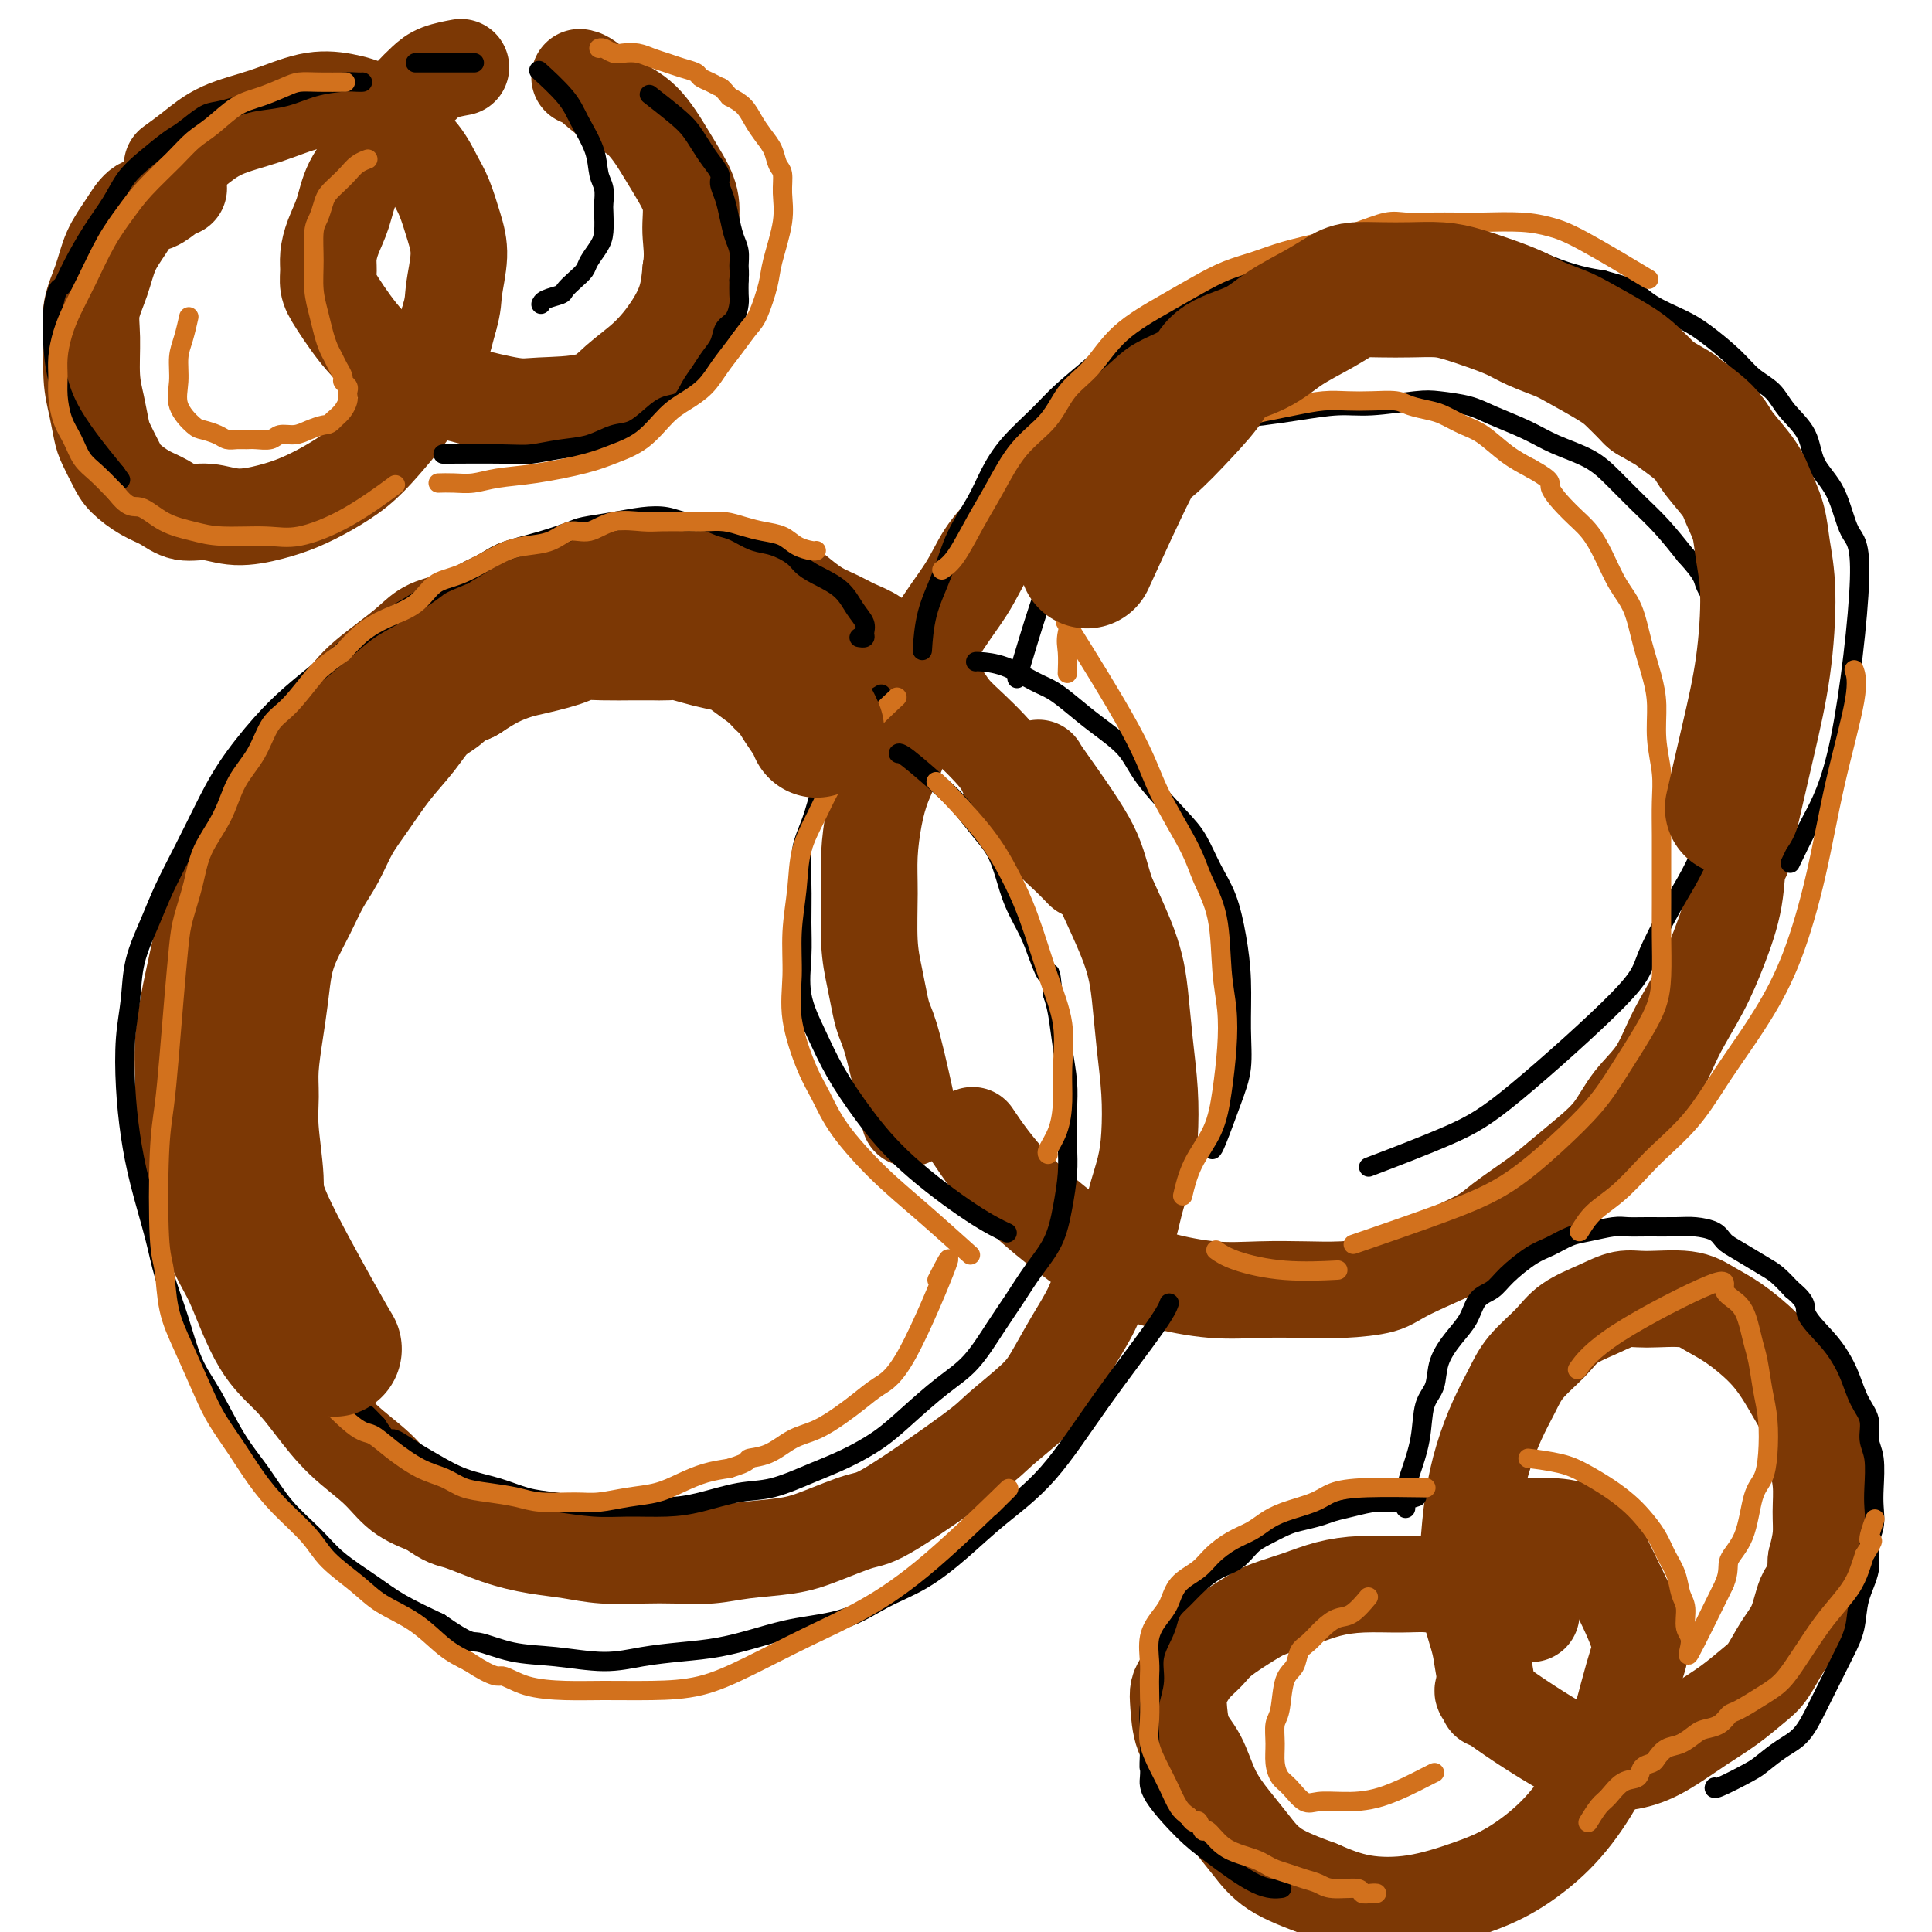 <svg viewBox='0 0 400 400' version='1.1' xmlns='http://www.w3.org/2000/svg' xmlns:xlink='http://www.w3.org/1999/xlink'><g fill='none' stroke='#7C3805' stroke-width='20' stroke-linecap='round' stroke-linejoin='round'><path d='M188,230c0.286,1.315 0.571,2.629 0,0c-0.571,-2.629 -1.999,-9.202 -3,-13c-1.001,-3.798 -1.574,-4.821 -2,-6c-0.426,-1.179 -0.703,-2.514 -1,-4c-0.297,-1.486 -0.613,-3.123 -1,-5c-0.387,-1.877 -0.845,-3.994 -1,-7c-0.155,-3.006 -0.007,-6.900 0,-10c0.007,-3.100 -0.126,-5.406 0,-8c0.126,-2.594 0.513,-5.476 1,-8c0.487,-2.524 1.075,-4.692 2,-7c0.925,-2.308 2.187,-4.758 3,-7c0.813,-2.242 1.178,-4.275 2,-7c0.822,-2.725 2.101,-6.141 3,-9c0.899,-2.859 1.417,-5.160 3,-8c1.583,-2.840 4.230,-6.220 6,-9c1.770,-2.780 2.661,-4.959 4,-7c1.339,-2.041 3.125,-3.942 5,-6c1.875,-2.058 3.839,-4.272 6,-7c2.161,-2.728 4.517,-5.968 6,-8c1.483,-2.032 2.092,-2.855 4,-5c1.908,-2.145 5.117,-5.613 8,-8c2.883,-2.387 5.442,-3.694 8,-5'/><path d='M241,76c4.062,-2.777 6.216,-3.220 8,-4c1.784,-0.780 3.197,-1.897 5,-3c1.803,-1.103 3.996,-2.190 6,-3c2.004,-0.810 3.820,-1.341 6,-2c2.180,-0.659 4.724,-1.444 7,-2c2.276,-0.556 4.285,-0.882 6,-1c1.715,-0.118 3.137,-0.030 5,0c1.863,0.030 4.169,-0.000 6,0c1.831,0.000 3.188,0.030 5,0c1.812,-0.030 4.080,-0.121 6,0c1.920,0.121 3.491,0.454 5,1c1.509,0.546 2.955,1.304 5,2c2.045,0.696 4.687,1.330 7,2c2.313,0.670 4.295,1.378 6,2c1.705,0.622 3.134,1.159 5,2c1.866,0.841 4.170,1.985 6,3c1.830,1.015 3.185,1.901 5,3c1.815,1.099 4.089,2.410 6,4c1.911,1.590 3.458,3.458 5,5c1.542,1.542 3.080,2.759 4,4c0.920,1.241 1.221,2.506 2,4c0.779,1.494 2.037,3.217 3,5c0.963,1.783 1.631,3.628 2,6c0.369,2.372 0.438,5.272 1,8c0.562,2.728 1.616,5.283 2,8c0.384,2.717 0.096,5.594 0,8c-0.096,2.406 -0.001,4.341 0,7c0.001,2.659 -0.093,6.043 0,9c0.093,2.957 0.371,5.489 0,8c-0.371,2.511 -1.392,5.003 -2,8c-0.608,2.997 -0.804,6.498 -1,10'/><path d='M362,170c-0.893,9.193 -1.624,7.176 -2,8c-0.376,0.824 -0.395,4.487 -1,8c-0.605,3.513 -1.796,6.874 -3,10c-1.204,3.126 -2.421,6.015 -4,9c-1.579,2.985 -3.519,6.064 -5,9c-1.481,2.936 -2.503,5.727 -4,8c-1.497,2.273 -3.468,4.028 -5,6c-1.532,1.972 -2.627,4.163 -4,6c-1.373,1.837 -3.026,3.321 -5,5c-1.974,1.679 -4.269,3.552 -6,5c-1.731,1.448 -2.900,2.472 -5,4c-2.100,1.528 -5.133,3.562 -7,5c-1.867,1.438 -2.568,2.280 -6,4c-3.432,1.720 -9.593,4.317 -13,6c-3.407,1.683 -4.058,2.452 -6,3c-1.942,0.548 -5.173,0.874 -8,1c-2.827,0.126 -5.248,0.054 -8,0c-2.752,-0.054 -5.835,-0.088 -9,0c-3.165,0.088 -6.412,0.297 -10,0c-3.588,-0.297 -7.516,-1.100 -11,-2c-3.484,-0.900 -6.525,-1.896 -9,-3c-2.475,-1.104 -4.385,-2.317 -8,-5c-3.615,-2.683 -8.935,-6.838 -13,-11c-4.065,-4.162 -6.876,-8.332 -8,-10c-1.124,-1.668 -0.562,-0.834 0,0'/><path d='M224,180c0.019,0.020 0.038,0.039 0,0c-0.038,-0.039 -0.132,-0.137 0,0c0.132,0.137 0.489,0.508 0,0c-0.489,-0.508 -1.824,-1.896 -3,-3c-1.176,-1.104 -2.193,-1.926 -4,-4c-1.807,-2.074 -4.402,-5.401 -6,-8c-1.598,-2.599 -2.197,-4.470 -3,-6c-0.803,-1.530 -1.809,-2.719 -3,-4c-1.191,-1.281 -2.567,-2.653 -4,-4c-1.433,-1.347 -2.924,-2.668 -4,-4c-1.076,-1.332 -1.736,-2.674 -3,-4c-1.264,-1.326 -3.132,-2.635 -5,-4c-1.868,-1.365 -3.738,-2.788 -5,-4c-1.262,-1.212 -1.917,-2.215 -3,-3c-1.083,-0.785 -2.595,-1.351 -4,-2c-1.405,-0.649 -2.704,-1.382 -4,-2c-1.296,-0.618 -2.589,-1.122 -4,-2c-1.411,-0.878 -2.939,-2.130 -4,-3c-1.061,-0.870 -1.653,-1.357 -3,-2c-1.347,-0.643 -3.448,-1.440 -5,-2c-1.552,-0.560 -2.556,-0.882 -4,-1c-1.444,-0.118 -3.329,-0.032 -5,0c-1.671,0.032 -3.127,0.011 -5,0c-1.873,-0.011 -4.162,-0.013 -6,0c-1.838,0.013 -3.226,0.042 -5,0c-1.774,-0.042 -3.936,-0.155 -6,0c-2.064,0.155 -4.032,0.577 -6,1'/><path d='M120,119c-5.773,0.270 -3.704,0.446 -4,1c-0.296,0.554 -2.957,1.484 -5,2c-2.043,0.516 -3.469,0.616 -5,1c-1.531,0.384 -3.166,1.053 -5,2c-1.834,0.947 -3.866,2.174 -6,3c-2.134,0.826 -4.370,1.253 -6,2c-1.630,0.747 -2.654,1.815 -4,3c-1.346,1.185 -3.014,2.487 -5,4c-1.986,1.513 -4.289,3.238 -6,5c-1.711,1.762 -2.828,3.560 -5,6c-2.172,2.440 -5.397,5.521 -8,9c-2.603,3.479 -4.584,7.355 -6,10c-1.416,2.645 -2.268,4.058 -4,7c-1.732,2.942 -4.344,7.413 -6,11c-1.656,3.587 -2.354,6.291 -3,9c-0.646,2.709 -1.238,5.422 -2,9c-0.762,3.578 -1.692,8.021 -2,12c-0.308,3.979 0.008,7.496 0,10c-0.008,2.504 -0.338,3.997 0,7c0.338,3.003 1.344,7.516 2,11c0.656,3.484 0.961,5.939 2,9c1.039,3.061 2.811,6.728 4,9c1.189,2.272 1.796,3.148 3,6c1.204,2.852 3.007,7.679 5,11c1.993,3.321 4.177,5.137 6,7c1.823,1.863 3.287,3.773 5,6c1.713,2.227 3.676,4.772 6,7c2.324,2.228 5.010,4.138 7,6c1.990,1.862 3.283,3.675 5,5c1.717,1.325 3.859,2.163 6,3'/><path d='M89,312c3.764,2.693 4.173,2.424 6,3c1.827,0.576 5.071,1.997 8,3c2.929,1.003 5.544,1.589 8,2c2.456,0.411 4.753,0.647 7,1c2.247,0.353 4.445,0.824 7,1c2.555,0.176 5.466,0.059 8,0c2.534,-0.059 4.691,-0.059 7,0c2.309,0.059 4.772,0.177 7,0c2.228,-0.177 4.223,-0.647 7,-1c2.777,-0.353 6.337,-0.588 9,-1c2.663,-0.412 4.428,-1.003 7,-2c2.572,-0.997 5.952,-2.402 8,-3c2.048,-0.598 2.763,-0.390 7,-3c4.237,-2.610 11.994,-8.037 16,-11c4.006,-2.963 4.260,-3.463 6,-5c1.740,-1.537 4.968,-4.113 7,-6c2.032,-1.887 2.870,-3.087 4,-5c1.130,-1.913 2.554,-4.540 4,-7c1.446,-2.460 2.916,-4.754 4,-7c1.084,-2.246 1.783,-4.446 3,-7c1.217,-2.554 2.954,-5.463 4,-8c1.046,-2.537 1.402,-4.701 2,-7c0.598,-2.299 1.439,-4.732 2,-7c0.561,-2.268 0.841,-4.370 1,-7c0.159,-2.630 0.196,-5.788 0,-9c-0.196,-3.212 -0.624,-6.477 -1,-10c-0.376,-3.523 -0.699,-7.305 -1,-10c-0.301,-2.695 -0.581,-4.302 -1,-6c-0.419,-1.698 -0.977,-3.485 -2,-6c-1.023,-2.515 -2.512,-5.757 -4,-9'/><path d='M229,185c-1.536,-5.061 -1.876,-7.212 -4,-11c-2.124,-3.788 -6.033,-9.212 -8,-12c-1.967,-2.788 -1.990,-2.939 -2,-3c-0.010,-0.061 -0.005,-0.030 0,0'/><path d='M317,334c0.032,0.098 0.064,0.195 0,0c-0.064,-0.195 -0.224,-0.683 -1,-1c-0.776,-0.317 -2.168,-0.463 -4,-1c-1.832,-0.537 -4.105,-1.465 -6,-2c-1.895,-0.535 -3.412,-0.677 -5,-1c-1.588,-0.323 -3.248,-0.827 -5,-1c-1.752,-0.173 -3.596,-0.016 -6,0c-2.404,0.016 -5.368,-0.111 -8,0c-2.632,0.111 -4.932,0.459 -7,1c-2.068,0.541 -3.904,1.275 -6,2c-2.096,0.725 -4.452,1.443 -6,2c-1.548,0.557 -2.288,0.954 -4,2c-1.712,1.046 -4.396,2.741 -6,4c-1.604,1.259 -2.129,2.081 -3,3c-0.871,0.919 -2.088,1.936 -3,3c-0.912,1.064 -1.517,2.175 -2,3c-0.483,0.825 -0.843,1.363 -1,2c-0.157,0.637 -0.111,1.373 0,3c0.111,1.627 0.287,4.146 1,6c0.713,1.854 1.965,3.045 3,5c1.035,1.955 1.855,4.676 3,7c1.145,2.324 2.616,4.252 4,6c1.384,1.748 2.680,3.317 4,5c1.320,1.683 2.663,3.481 5,5c2.337,1.519 5.669,2.760 9,4'/><path d='M273,391c2.912,1.261 5.690,2.413 9,3c3.310,0.587 7.150,0.608 11,0c3.850,-0.608 7.710,-1.845 11,-3c3.290,-1.155 6.012,-2.228 9,-4c2.988,-1.772 6.243,-4.241 9,-7c2.757,-2.759 5.016,-5.806 7,-9c1.984,-3.194 3.692,-6.534 5,-10c1.308,-3.466 2.215,-7.058 3,-10c0.785,-2.942 1.449,-5.235 2,-7c0.551,-1.765 0.991,-3.001 0,-6c-0.991,-2.999 -3.411,-7.760 -5,-11c-1.589,-3.240 -2.347,-4.959 -3,-6c-0.653,-1.041 -1.203,-1.403 -2,-2c-0.797,-0.597 -1.843,-1.428 -3,-2c-1.157,-0.572 -2.427,-0.885 -5,-1c-2.573,-0.115 -6.449,-0.033 -8,0c-1.551,0.033 -0.775,0.016 0,0'/><path d='M308,352c0.099,-0.270 0.198,-0.539 0,-2c-0.198,-1.461 -0.692,-4.113 -1,-6c-0.308,-1.887 -0.431,-3.009 -1,-5c-0.569,-1.991 -1.583,-4.852 -2,-8c-0.417,-3.148 -0.235,-6.581 0,-10c0.235,-3.419 0.525,-6.822 1,-10c0.475,-3.178 1.134,-6.131 2,-9c0.866,-2.869 1.937,-5.653 3,-8c1.063,-2.347 2.117,-4.256 3,-6c0.883,-1.744 1.593,-3.322 3,-5c1.407,-1.678 3.509,-3.454 5,-5c1.491,-1.546 2.369,-2.861 4,-4c1.631,-1.139 4.014,-2.104 6,-3c1.986,-0.896 3.575,-1.725 5,-2c1.425,-0.275 2.684,0.004 5,0c2.316,-0.004 5.687,-0.291 8,0c2.313,0.291 3.567,1.160 5,2c1.433,0.840 3.046,1.651 5,3c1.954,1.349 4.249,3.237 6,5c1.751,1.763 2.956,3.400 4,5c1.044,1.600 1.926,3.161 3,5c1.074,1.839 2.341,3.954 3,6c0.659,2.046 0.710,4.023 1,6c0.290,1.977 0.820,3.952 1,6c0.180,2.048 0.010,4.167 0,6c-0.010,1.833 0.140,3.381 0,5c-0.140,1.619 -0.570,3.310 -1,5'/><path d='M376,323c-0.215,5.615 -1.252,5.652 -2,7c-0.748,1.348 -1.205,4.005 -2,6c-0.795,1.995 -1.926,3.327 -3,5c-1.074,1.673 -2.092,3.686 -3,5c-0.908,1.314 -1.707,1.928 -3,3c-1.293,1.072 -3.082,2.604 -5,4c-1.918,1.396 -3.967,2.658 -6,4c-2.033,1.342 -4.051,2.763 -6,4c-1.949,1.237 -3.829,2.289 -6,3c-2.171,0.711 -4.634,1.080 -7,1c-2.366,-0.080 -4.634,-0.609 -9,-3c-4.366,-2.391 -10.829,-6.644 -14,-9c-3.171,-2.356 -3.049,-2.816 -3,-3c0.049,-0.184 0.024,-0.092 0,0'/><path d='M95,14c0.379,-0.069 0.759,-0.139 0,0c-0.759,0.139 -2.656,0.486 -4,1c-1.344,0.514 -2.135,1.195 -3,2c-0.865,0.805 -1.803,1.733 -3,3c-1.197,1.267 -2.653,2.873 -4,5c-1.347,2.127 -2.585,4.775 -4,7c-1.415,2.225 -3.006,4.027 -4,6c-0.994,1.973 -1.392,4.117 -2,6c-0.608,1.883 -1.428,3.504 -2,5c-0.572,1.496 -0.896,2.868 -1,4c-0.104,1.132 0.012,2.024 0,3c-0.012,0.976 -0.152,2.037 0,3c0.152,0.963 0.598,1.829 2,4c1.402,2.171 3.761,5.647 6,8c2.239,2.353 4.357,3.583 7,5c2.643,1.417 5.809,3.020 8,4c2.191,0.980 3.406,1.337 6,2c2.594,0.663 6.566,1.631 9,2c2.434,0.369 3.330,0.137 6,0c2.670,-0.137 7.114,-0.180 10,-1c2.886,-0.820 4.212,-2.416 6,-4c1.788,-1.584 4.036,-3.157 6,-5c1.964,-1.843 3.644,-3.958 5,-6c1.356,-2.042 2.387,-4.012 3,-6c0.613,-1.988 0.806,-3.994 1,-6'/><path d='M143,56c0.595,-3.371 0.083,-5.799 0,-8c-0.083,-2.201 0.265,-4.177 0,-6c-0.265,-1.823 -1.142,-3.494 -2,-5c-0.858,-1.506 -1.698,-2.848 -3,-5c-1.302,-2.152 -3.067,-5.112 -5,-7c-1.933,-1.888 -4.034,-2.702 -6,-4c-1.966,-1.298 -3.799,-3.080 -5,-4c-1.201,-0.920 -1.772,-0.977 -2,-1c-0.228,-0.023 -0.114,-0.011 0,0'/><path d='M37,39c-0.578,0.202 -1.156,0.404 -2,1c-0.844,0.596 -1.955,1.585 -3,2c-1.045,0.415 -2.025,0.255 -3,1c-0.975,0.745 -1.946,2.394 -3,4c-1.054,1.606 -2.192,3.170 -3,5c-0.808,1.830 -1.285,3.927 -2,6c-0.715,2.073 -1.666,4.124 -2,6c-0.334,1.876 -0.049,3.579 0,6c0.049,2.421 -0.138,5.562 0,8c0.138,2.438 0.602,4.175 1,6c0.398,1.825 0.731,3.739 1,5c0.269,1.261 0.473,1.870 1,3c0.527,1.130 1.378,2.780 2,4c0.622,1.220 1.014,2.010 2,3c0.986,0.990 2.564,2.179 4,3c1.436,0.821 2.728,1.275 4,2c1.272,0.725 2.523,1.720 4,2c1.477,0.280 3.180,-0.154 5,0c1.820,0.154 3.756,0.895 6,1c2.244,0.105 4.794,-0.427 7,-1c2.206,-0.573 4.067,-1.187 6,-2c1.933,-0.813 3.938,-1.825 6,-3c2.062,-1.175 4.180,-2.514 6,-4c1.820,-1.486 3.341,-3.119 5,-5c1.659,-1.881 3.455,-4.009 5,-6c1.545,-1.991 2.839,-3.844 4,-6c1.161,-2.156 2.189,-4.616 3,-7c0.811,-2.384 1.406,-4.692 2,-7'/><path d='M93,66c0.930,-3.175 0.755,-4.112 1,-6c0.245,-1.888 0.910,-4.727 1,-7c0.090,-2.273 -0.393,-3.980 -1,-6c-0.607,-2.020 -1.336,-4.355 -2,-6c-0.664,-1.645 -1.263,-2.602 -2,-4c-0.737,-1.398 -1.610,-3.239 -3,-5c-1.390,-1.761 -3.295,-3.444 -5,-5c-1.705,-1.556 -3.210,-2.987 -5,-4c-1.790,-1.013 -3.864,-1.608 -6,-2c-2.136,-0.392 -4.335,-0.581 -7,0c-2.665,0.581 -5.797,1.932 -9,3c-3.203,1.068 -6.477,1.853 -9,3c-2.523,1.147 -4.295,2.655 -6,4c-1.705,1.345 -3.344,2.527 -4,3c-0.656,0.473 -0.328,0.236 0,0'/></g>
<g fill='none' stroke='#000000' stroke-width='4' stroke-linecap='round' stroke-linejoin='round'><path d='M143,127c0.238,-0.119 0.475,-0.238 0,0c-0.475,0.238 -1.663,0.834 -3,1c-1.337,0.166 -2.823,-0.096 -4,0c-1.177,0.096 -2.043,0.551 -3,1c-0.957,0.449 -2.003,0.894 -3,1c-0.997,0.106 -1.946,-0.126 -3,0c-1.054,0.126 -2.215,0.611 -3,1c-0.785,0.389 -1.196,0.681 -2,1c-0.804,0.319 -2.000,0.663 -3,1c-1.000,0.337 -1.802,0.666 -3,1c-1.198,0.334 -2.792,0.674 -4,1c-1.208,0.326 -2.031,0.640 -3,1c-0.969,0.360 -2.084,0.767 -3,1c-0.916,0.233 -1.631,0.294 -3,1c-1.369,0.706 -3.391,2.059 -5,3c-1.609,0.941 -2.804,1.471 -4,2'/><path d='M94,143c-8.117,2.850 -3.909,1.976 -3,2c0.909,0.024 -1.482,0.946 -3,2c-1.518,1.054 -2.162,2.239 -3,3c-0.838,0.761 -1.869,1.098 -3,2c-1.131,0.902 -2.362,2.370 -4,4c-1.638,1.630 -3.684,3.422 -5,5c-1.316,1.578 -1.904,2.943 -3,4c-1.096,1.057 -2.702,1.805 -4,3c-1.298,1.195 -2.288,2.836 -3,4c-0.712,1.164 -1.146,1.849 -2,3c-0.854,1.151 -2.126,2.767 -3,4c-0.874,1.233 -1.348,2.082 -2,4c-0.652,1.918 -1.481,4.904 -2,7c-0.519,2.096 -0.727,3.301 -1,5c-0.273,1.699 -0.610,3.893 -1,6c-0.390,2.107 -0.834,4.126 -1,6c-0.166,1.874 -0.056,3.601 0,6c0.056,2.399 0.056,5.469 0,8c-0.056,2.531 -0.169,4.521 0,7c0.169,2.479 0.621,5.446 1,8c0.379,2.554 0.685,4.694 1,7c0.315,2.306 0.638,4.779 1,7c0.362,2.221 0.761,4.190 1,6c0.239,1.810 0.318,3.462 1,5c0.682,1.538 1.967,2.961 3,5c1.033,2.039 1.813,4.695 3,7c1.187,2.305 2.782,4.258 4,6c1.218,1.742 2.058,3.271 3,5c0.942,1.729 1.984,3.658 3,5c1.016,1.342 2.004,2.098 3,3c0.996,0.902 1.998,1.951 3,3'/><path d='M78,295c3.902,5.855 2.657,3.494 3,3c0.343,-0.494 2.275,0.880 4,2c1.725,1.120 3.245,1.988 5,3c1.755,1.012 3.745,2.170 6,3c2.255,0.830 4.774,1.333 7,2c2.226,0.667 4.159,1.500 6,2c1.841,0.500 3.591,0.668 6,1c2.409,0.332 5.475,0.828 8,1c2.525,0.172 4.507,0.020 7,0c2.493,-0.020 5.498,0.091 8,0c2.502,-0.091 4.501,-0.383 7,-1c2.499,-0.617 5.497,-1.560 8,-2c2.503,-0.440 4.512,-0.377 7,-1c2.488,-0.623 5.455,-1.934 8,-3c2.545,-1.066 4.668,-1.889 7,-3c2.332,-1.111 4.871,-2.512 7,-4c2.129,-1.488 3.847,-3.064 6,-5c2.153,-1.936 4.742,-4.232 7,-6c2.258,-1.768 4.184,-3.009 6,-5c1.816,-1.991 3.523,-4.732 5,-7c1.477,-2.268 2.725,-4.062 4,-6c1.275,-1.938 2.576,-4.021 4,-6c1.424,-1.979 2.970,-3.855 4,-6c1.030,-2.145 1.545,-4.560 2,-7c0.455,-2.440 0.851,-4.905 1,-7c0.149,-2.095 0.051,-3.820 0,-6c-0.051,-2.180 -0.055,-4.813 0,-7c0.055,-2.187 0.169,-3.926 0,-6c-0.169,-2.074 -0.623,-4.481 -1,-7c-0.377,-2.519 -0.679,-5.148 -1,-7c-0.321,-1.852 -0.660,-2.926 -1,-4'/><path d='M218,206c-0.591,-6.448 -0.567,-4.068 -1,-4c-0.433,0.068 -1.323,-2.176 -2,-4c-0.677,-1.824 -1.142,-3.228 -2,-5c-0.858,-1.772 -2.109,-3.913 -3,-6c-0.891,-2.087 -1.420,-4.120 -2,-6c-0.580,-1.880 -1.209,-3.608 -2,-5c-0.791,-1.392 -1.743,-2.450 -3,-4c-1.257,-1.550 -2.820,-3.592 -4,-5c-1.180,-1.408 -1.976,-2.181 -4,-4c-2.024,-1.819 -5.276,-4.682 -7,-6c-1.724,-1.318 -1.921,-1.091 -2,-1c-0.079,0.091 -0.039,0.045 0,0'/><path d='M182,144c0.421,-0.257 0.843,-0.515 0,0c-0.843,0.515 -2.949,1.802 -4,3c-1.051,1.198 -1.046,2.306 -2,4c-0.954,1.694 -2.869,3.972 -4,6c-1.131,2.028 -1.480,3.804 -2,6c-0.520,2.196 -1.210,4.811 -2,7c-0.790,2.189 -1.678,3.951 -2,6c-0.322,2.049 -0.078,4.383 0,7c0.078,2.617 -0.011,5.515 0,8c0.011,2.485 0.121,4.555 0,7c-0.121,2.445 -0.472,5.265 0,8c0.472,2.735 1.769,5.386 3,8c1.231,2.614 2.397,5.191 4,8c1.603,2.809 3.642,5.849 6,9c2.358,3.151 5.034,6.412 9,10c3.966,3.588 9.222,7.505 13,10c3.778,2.495 6.080,3.570 7,4c0.920,0.430 0.460,0.215 0,0'/><path d='M202,137c0.001,-0.002 0.002,-0.005 0,0c-0.002,0.005 -0.006,0.017 0,0c0.006,-0.017 0.023,-0.063 1,0c0.977,0.063 2.912,0.234 5,1c2.088,0.766 4.327,2.125 6,3c1.673,0.875 2.779,1.265 4,2c1.221,0.735 2.557,1.813 4,3c1.443,1.187 2.994,2.482 5,4c2.006,1.518 4.465,3.258 6,5c1.535,1.742 2.144,3.484 4,6c1.856,2.516 4.959,5.804 7,8c2.041,2.196 3.020,3.300 4,5c0.980,1.700 1.961,3.996 3,6c1.039,2.004 2.136,3.717 3,6c0.864,2.283 1.495,5.134 2,8c0.505,2.866 0.885,5.745 1,9c0.115,3.255 -0.036,6.886 0,10c0.036,3.114 0.258,5.710 0,8c-0.258,2.290 -0.997,4.274 -2,7c-1.003,2.726 -2.270,6.196 -3,8c-0.730,1.804 -0.923,1.944 -1,2c-0.077,0.056 -0.039,0.028 0,0'/><path d='M211,139c-0.382,1.284 -0.763,2.568 0,0c0.763,-2.568 2.672,-8.986 4,-13c1.328,-4.014 2.077,-5.622 3,-7c0.923,-1.378 2.022,-2.524 3,-4c0.978,-1.476 1.835,-3.281 3,-5c1.165,-1.719 2.638,-3.352 4,-5c1.362,-1.648 2.614,-3.310 4,-5c1.386,-1.690 2.907,-3.409 5,-5c2.093,-1.591 4.759,-3.056 7,-4c2.241,-0.944 4.058,-1.367 6,-2c1.942,-0.633 4.009,-1.475 6,-2c1.991,-0.525 3.905,-0.733 6,-1c2.095,-0.267 4.371,-0.594 7,-1c2.629,-0.406 5.609,-0.891 8,-1c2.391,-0.109 4.191,0.158 7,0c2.809,-0.158 6.627,-0.741 9,-1c2.373,-0.259 3.300,-0.194 5,0c1.700,0.194 4.173,0.515 6,1c1.827,0.485 3.008,1.132 5,2c1.992,0.868 4.793,1.957 7,3c2.207,1.043 3.818,2.041 6,3c2.182,0.959 4.936,1.878 7,3c2.064,1.122 3.440,2.445 5,4c1.560,1.555 3.305,3.342 5,5c1.695,1.658 3.342,3.188 5,5c1.658,1.812 3.329,3.906 5,6'/><path d='M349,115c3.858,4.206 3.503,4.721 4,6c0.497,1.279 1.847,3.323 3,5c1.153,1.677 2.110,2.987 3,5c0.890,2.013 1.712,4.727 2,7c0.288,2.273 0.041,4.103 0,6c-0.041,1.897 0.124,3.861 0,6c-0.124,2.139 -0.537,4.454 -1,7c-0.463,2.546 -0.975,5.325 -2,8c-1.025,2.675 -2.562,5.248 -4,8c-1.438,2.752 -2.776,5.684 -4,8c-1.224,2.316 -2.333,4.017 -4,7c-1.667,2.983 -3.892,7.249 -5,10c-1.108,2.751 -1.098,3.989 -6,9c-4.902,5.011 -14.716,13.797 -21,19c-6.284,5.203 -9.038,6.824 -14,9c-4.962,2.176 -12.132,4.907 -15,6c-2.868,1.093 -1.434,0.546 0,0'/><path d='M191,134c-0.039,0.603 -0.078,1.205 0,0c0.078,-1.205 0.275,-4.218 1,-7c0.725,-2.782 1.980,-5.334 3,-8c1.020,-2.666 1.805,-5.448 3,-8c1.195,-2.552 2.799,-4.876 4,-7c1.201,-2.124 2.000,-4.048 3,-6c1.000,-1.952 2.200,-3.933 4,-6c1.800,-2.067 4.199,-4.221 6,-6c1.801,-1.779 3.005,-3.183 5,-5c1.995,-1.817 4.782,-4.048 7,-6c2.218,-1.952 3.869,-3.625 6,-5c2.131,-1.375 4.743,-2.452 8,-4c3.257,-1.548 7.159,-3.566 10,-5c2.841,-1.434 4.620,-2.283 7,-3c2.380,-0.717 5.361,-1.302 8,-2c2.639,-0.698 4.935,-1.509 7,-2c2.065,-0.491 3.897,-0.663 6,-1c2.103,-0.337 4.476,-0.838 7,-1c2.524,-0.162 5.198,0.015 8,0c2.802,-0.015 5.732,-0.222 8,0c2.268,0.222 3.873,0.872 6,1c2.127,0.128 4.776,-0.265 7,0c2.224,0.265 4.022,1.187 6,2c1.978,0.813 4.137,1.518 6,2c1.863,0.482 3.432,0.741 5,1'/><path d='M332,58c3.828,1.085 4.898,1.297 6,2c1.102,0.703 2.236,1.896 4,3c1.764,1.104 4.156,2.118 6,3c1.844,0.882 3.139,1.631 5,3c1.861,1.369 4.288,3.358 6,5c1.712,1.642 2.708,2.938 4,4c1.292,1.062 2.881,1.890 4,3c1.119,1.110 1.769,2.504 3,4c1.231,1.496 3.044,3.095 4,5c0.956,1.905 1.055,4.115 2,6c0.945,1.885 2.736,3.445 4,6c1.264,2.555 2.002,6.104 3,8c0.998,1.896 2.256,2.138 2,10c-0.256,7.862 -2.027,23.345 -4,33c-1.973,9.655 -4.146,13.484 -6,17c-1.854,3.516 -3.387,6.719 -4,8c-0.613,1.281 -0.307,0.641 0,0'/><path d='M178,132c-0.117,-0.019 -0.233,-0.037 0,0c0.233,0.037 0.816,0.131 1,0c0.184,-0.131 -0.030,-0.486 0,-1c0.030,-0.514 0.303,-1.187 0,-2c-0.303,-0.813 -1.182,-1.764 -2,-3c-0.818,-1.236 -1.576,-2.755 -3,-4c-1.424,-1.245 -3.514,-2.216 -5,-3c-1.486,-0.784 -2.369,-1.380 -3,-2c-0.631,-0.620 -1.012,-1.265 -2,-2c-0.988,-0.735 -2.584,-1.560 -4,-2c-1.416,-0.440 -2.650,-0.495 -4,-1c-1.350,-0.505 -2.814,-1.459 -4,-2c-1.186,-0.541 -2.094,-0.667 -3,-1c-0.906,-0.333 -1.811,-0.871 -3,-1c-1.189,-0.129 -2.661,0.151 -4,0c-1.339,-0.151 -2.544,-0.732 -4,-1c-1.456,-0.268 -3.163,-0.224 -5,0c-1.837,0.224 -3.804,0.626 -6,1c-2.196,0.374 -4.620,0.718 -6,1c-1.380,0.282 -1.715,0.501 -3,1c-1.285,0.499 -3.520,1.278 -6,2c-2.480,0.722 -5.206,1.387 -7,2c-1.794,0.613 -2.655,1.175 -4,2c-1.345,0.825 -3.172,1.912 -5,3'/><path d='M96,119c-4.960,2.036 -4.860,2.126 -6,3c-1.140,0.874 -3.521,2.532 -6,4c-2.479,1.468 -5.055,2.745 -7,4c-1.945,1.255 -3.257,2.489 -5,4c-1.743,1.511 -3.915,3.301 -6,5c-2.085,1.699 -4.083,3.308 -6,5c-1.917,1.692 -3.752,3.465 -6,6c-2.248,2.535 -4.908,5.830 -7,9c-2.092,3.170 -3.615,6.214 -5,9c-1.385,2.786 -2.633,5.313 -4,8c-1.367,2.687 -2.853,5.533 -4,8c-1.147,2.467 -1.954,4.554 -3,7c-1.046,2.446 -2.330,5.253 -3,8c-0.670,2.747 -0.725,5.436 -1,8c-0.275,2.564 -0.772,5.002 -1,8c-0.228,2.998 -0.189,6.556 0,10c0.189,3.444 0.529,6.773 1,10c0.471,3.227 1.073,6.350 2,10c0.927,3.650 2.179,7.826 3,11c0.821,3.174 1.212,5.344 2,8c0.788,2.656 1.974,5.797 3,9c1.026,3.203 1.893,6.470 3,9c1.107,2.530 2.456,4.325 4,7c1.544,2.675 3.285,6.230 5,9c1.715,2.770 3.406,4.754 5,7c1.594,2.246 3.091,4.754 5,7c1.909,2.246 4.230,4.232 6,6c1.770,1.768 2.990,3.319 5,5c2.010,1.681 4.810,3.491 7,5c2.190,1.509 3.768,2.717 6,4c2.232,1.283 5.116,2.642 8,4'/><path d='M91,336c6.448,4.508 6.567,3.779 8,4c1.433,0.221 4.180,1.390 7,2c2.820,0.610 5.714,0.659 9,1c3.286,0.341 6.964,0.975 10,1c3.036,0.025 5.430,-0.560 8,-1c2.570,-0.440 5.315,-0.735 8,-1c2.685,-0.265 5.310,-0.500 8,-1c2.690,-0.500 5.445,-1.265 8,-2c2.555,-0.735 4.912,-1.440 8,-2c3.088,-0.560 6.909,-0.976 10,-2c3.091,-1.024 5.453,-2.657 8,-4c2.547,-1.343 5.281,-2.395 8,-4c2.719,-1.605 5.425,-3.763 8,-6c2.575,-2.237 5.019,-4.554 8,-7c2.981,-2.446 6.498,-5.020 10,-9c3.502,-3.980 6.990,-9.366 11,-15c4.010,-5.634 8.541,-11.517 11,-15c2.459,-3.483 2.845,-4.567 3,-5c0.155,-0.433 0.077,-0.217 0,0'/><path d='M293,310c-0.098,0.032 -0.195,0.064 0,0c0.195,-0.064 0.684,-0.224 0,0c-0.684,0.224 -2.541,0.834 -4,1c-1.459,0.166 -2.519,-0.110 -4,0c-1.481,0.110 -3.382,0.606 -5,1c-1.618,0.394 -2.954,0.686 -4,1c-1.046,0.314 -1.802,0.649 -3,1c-1.198,0.351 -2.837,0.717 -4,1c-1.163,0.283 -1.850,0.484 -3,1c-1.150,0.516 -2.762,1.348 -4,2c-1.238,0.652 -2.103,1.123 -3,2c-0.897,0.877 -1.827,2.160 -3,3c-1.173,0.840 -2.591,1.236 -4,2c-1.409,0.764 -2.810,1.897 -4,3c-1.190,1.103 -2.169,2.177 -3,3c-0.831,0.823 -1.514,1.395 -2,2c-0.486,0.605 -0.775,1.244 -1,2c-0.225,0.756 -0.386,1.630 -1,3c-0.614,1.370 -1.681,3.237 -2,5c-0.319,1.763 0.110,3.421 0,5c-0.110,1.579 -0.760,3.079 -1,5c-0.240,1.921 -0.068,4.263 0,6c0.068,1.737 0.034,2.868 0,4'/><path d='M238,363c-0.160,3.691 -0.060,2.917 0,3c0.060,0.083 0.080,1.021 0,2c-0.080,0.979 -0.259,2.000 1,4c1.259,2.000 3.956,4.981 6,7c2.044,2.019 3.434,3.077 6,5c2.566,1.923 6.306,4.710 9,6c2.694,1.290 4.341,1.083 5,1c0.659,-0.083 0.329,-0.041 0,0'/><path d='M291,312c0.015,0.262 0.030,0.524 0,0c-0.030,-0.524 -0.106,-1.832 0,-3c0.106,-1.168 0.394,-2.194 1,-4c0.606,-1.806 1.530,-4.391 2,-7c0.470,-2.609 0.486,-5.243 1,-7c0.514,-1.757 1.526,-2.638 2,-4c0.474,-1.362 0.409,-3.204 1,-5c0.591,-1.796 1.836,-3.547 3,-5c1.164,-1.453 2.247,-2.609 3,-4c0.753,-1.391 1.177,-3.016 2,-4c0.823,-0.984 2.047,-1.328 3,-2c0.953,-0.672 1.635,-1.671 3,-3c1.365,-1.329 3.412,-2.987 5,-4c1.588,-1.013 2.718,-1.382 4,-2c1.282,-0.618 2.718,-1.486 4,-2c1.282,-0.514 2.412,-0.673 4,-1c1.588,-0.327 3.635,-0.820 5,-1c1.365,-0.180 2.050,-0.046 3,0c0.950,0.046 2.165,0.005 4,0c1.835,-0.005 4.288,0.028 6,0c1.712,-0.028 2.682,-0.117 4,0c1.318,0.117 2.985,0.439 4,1c1.015,0.561 1.377,1.360 2,2c0.623,0.640 1.507,1.120 3,2c1.493,0.880 3.594,2.160 5,3c1.406,0.840 2.116,1.240 3,2c0.884,0.760 1.942,1.880 3,3'/><path d='M371,267c3.573,2.893 2.504,3.624 3,5c0.496,1.376 2.557,3.396 4,5c1.443,1.604 2.266,2.792 3,4c0.734,1.208 1.377,2.435 2,4c0.623,1.565 1.225,3.468 2,5c0.775,1.532 1.724,2.692 2,4c0.276,1.308 -0.121,2.765 0,4c0.121,1.235 0.760,2.247 1,4c0.240,1.753 0.080,4.245 0,6c-0.080,1.755 -0.081,2.771 0,4c0.081,1.229 0.244,2.670 0,4c-0.244,1.330 -0.894,2.550 -1,4c-0.106,1.450 0.334,3.128 0,5c-0.334,1.872 -1.440,3.936 -2,6c-0.560,2.064 -0.572,4.129 -1,6c-0.428,1.871 -1.272,3.547 -2,5c-0.728,1.453 -1.341,2.681 -2,4c-0.659,1.319 -1.363,2.728 -2,4c-0.637,1.272 -1.206,2.408 -2,4c-0.794,1.592 -1.814,3.639 -3,5c-1.186,1.361 -2.538,2.035 -4,3c-1.462,0.965 -3.033,2.220 -4,3c-0.967,0.780 -1.331,1.085 -3,2c-1.669,0.915 -4.642,2.439 -6,3c-1.358,0.561 -1.102,0.160 -1,0c0.102,-0.160 0.051,-0.080 0,0'/><path d='M93,94c-1.102,0.007 -2.204,0.014 0,0c2.204,-0.014 7.713,-0.049 11,0c3.287,0.049 4.353,0.184 6,0c1.647,-0.184 3.876,-0.686 6,-1c2.124,-0.314 4.143,-0.441 6,-1c1.857,-0.559 3.551,-1.548 5,-2c1.449,-0.452 2.653,-0.365 4,-1c1.347,-0.635 2.836,-1.993 4,-3c1.164,-1.007 2.002,-1.662 3,-2c0.998,-0.338 2.155,-0.358 3,-1c0.845,-0.642 1.377,-1.905 2,-3c0.623,-1.095 1.336,-2.021 2,-3c0.664,-0.979 1.278,-2.009 2,-3c0.722,-0.991 1.553,-1.941 2,-3c0.447,-1.059 0.512,-2.226 1,-3c0.488,-0.774 1.399,-1.156 2,-2c0.601,-0.844 0.893,-2.150 1,-3c0.107,-0.850 0.031,-1.243 0,-2c-0.031,-0.757 -0.015,-1.879 0,-3'/><path d='M153,58c0.142,-1.770 -0.003,-2.196 0,-3c0.003,-0.804 0.154,-1.987 0,-3c-0.154,-1.013 -0.614,-1.856 -1,-3c-0.386,-1.144 -0.698,-2.589 -1,-4c-0.302,-1.411 -0.595,-2.790 -1,-4c-0.405,-1.210 -0.923,-2.253 -1,-3c-0.077,-0.747 0.288,-1.199 0,-2c-0.288,-0.801 -1.231,-1.953 -2,-3c-0.769,-1.047 -1.366,-1.991 -2,-3c-0.634,-1.009 -1.304,-2.085 -2,-3c-0.696,-0.915 -1.418,-1.669 -3,-3c-1.582,-1.331 -4.023,-3.237 -5,-4c-0.977,-0.763 -0.488,-0.381 0,0'/><path d='M112,15c0.133,0.122 0.267,0.243 0,0c-0.267,-0.243 -0.934,-0.851 0,0c0.934,0.851 3.469,3.161 5,5c1.531,1.839 2.056,3.207 3,5c0.944,1.793 2.305,4.012 3,6c0.695,1.988 0.723,3.747 1,5c0.277,1.253 0.804,2.001 1,3c0.196,0.999 0.060,2.249 0,3c-0.060,0.751 -0.043,1.002 0,2c0.043,0.998 0.111,2.742 0,4c-0.111,1.258 -0.401,2.028 -1,3c-0.599,0.972 -1.506,2.144 -2,3c-0.494,0.856 -0.573,1.395 -1,2c-0.427,0.605 -1.200,1.276 -2,2c-0.800,0.724 -1.626,1.501 -2,2c-0.374,0.499 -0.296,0.721 -1,1c-0.704,0.279 -2.189,0.613 -3,1c-0.811,0.387 -0.946,0.825 -1,1c-0.054,0.175 -0.027,0.088 0,0'/><path d='M98,13c0.179,0.000 0.357,0.000 0,0c-0.357,0.000 -1.251,-0.000 -2,0c-0.749,0.000 -1.353,0.000 -2,0c-0.647,0.000 -1.335,-0.000 -2,0c-0.665,0.000 -1.306,0.000 -2,0c-0.694,-0.000 -1.440,0.000 -2,0c-0.560,0.000 -0.934,0.000 -1,0c-0.066,0.000 0.174,0.000 0,0c-0.174,-0.000 -0.764,0.000 -1,0c-0.236,0.000 -0.118,0.000 0,0'/><path d='M75,17c-0.016,0.001 -0.033,0.002 0,0c0.033,-0.002 0.114,-0.008 0,0c-0.114,0.008 -0.425,0.030 -1,0c-0.575,-0.030 -1.416,-0.110 -3,0c-1.584,0.110 -3.912,0.411 -6,1c-2.088,0.589 -3.937,1.465 -6,2c-2.063,0.535 -4.342,0.728 -6,1c-1.658,0.272 -2.696,0.623 -4,1c-1.304,0.377 -2.872,0.778 -4,1c-1.128,0.222 -1.814,0.263 -3,1c-1.186,0.737 -2.872,2.170 -4,3c-1.128,0.830 -1.697,1.058 -3,2c-1.303,0.942 -3.339,2.597 -5,4c-1.661,1.403 -2.945,2.555 -4,4c-1.055,1.445 -1.879,3.183 -3,5c-1.121,1.817 -2.539,3.712 -4,6c-1.461,2.288 -2.967,4.970 -4,7c-1.033,2.030 -1.594,3.408 -2,4c-0.406,0.592 -0.659,0.399 -1,1c-0.341,0.601 -0.772,1.996 -1,4c-0.228,2.004 -0.254,4.616 0,8c0.254,3.384 0.787,7.538 3,12c2.213,4.462 6.107,9.231 10,14'/><path d='M24,98c1.667,2.333 0.833,1.167 0,0'/></g>
<g fill='none' stroke='#D2711D' stroke-width='4' stroke-linecap='round' stroke-linejoin='round'><path d='M119,139c-0.056,0.025 -0.113,0.050 0,0c0.113,-0.050 0.395,-0.176 0,0c-0.395,0.176 -1.465,0.655 -3,1c-1.535,0.345 -3.533,0.555 -5,1c-1.467,0.445 -2.403,1.126 -4,2c-1.597,0.874 -3.855,1.942 -6,3c-2.145,1.058 -4.178,2.105 -6,3c-1.822,0.895 -3.435,1.638 -5,3c-1.565,1.362 -3.082,3.342 -5,5c-1.918,1.658 -4.236,2.993 -6,4c-1.764,1.007 -2.975,1.684 -4,3c-1.025,1.316 -1.863,3.270 -3,5c-1.137,1.730 -2.573,3.237 -4,5c-1.427,1.763 -2.847,3.782 -4,6c-1.153,2.218 -2.041,4.636 -3,7c-0.959,2.364 -1.988,4.676 -3,7c-1.012,2.324 -2.006,4.662 -3,7'/><path d='M55,201c-3.211,6.923 -1.239,5.730 -1,7c0.239,1.270 -1.256,5.004 -2,8c-0.744,2.996 -0.736,5.255 -1,8c-0.264,2.745 -0.800,5.977 -1,9c-0.200,3.023 -0.066,5.837 0,8c0.066,2.163 0.062,3.677 0,6c-0.062,2.323 -0.182,5.457 0,8c0.182,2.543 0.667,4.494 1,6c0.333,1.506 0.515,2.566 1,4c0.485,1.434 1.272,3.243 2,5c0.728,1.757 1.395,3.462 2,5c0.605,1.538 1.148,2.907 2,4c0.852,1.093 2.014,1.908 3,3c0.986,1.092 1.795,2.460 4,5c2.205,2.540 5.804,6.252 8,8c2.196,1.748 2.988,1.533 4,2c1.012,0.467 2.243,1.617 4,3c1.757,1.383 4.041,3.000 6,4c1.959,1.000 3.592,1.382 5,2c1.408,0.618 2.592,1.472 4,2c1.408,0.528 3.039,0.731 5,1c1.961,0.269 4.252,0.605 6,1c1.748,0.395 2.952,0.850 5,1c2.048,0.150 4.938,-0.004 7,0c2.062,0.004 3.296,0.166 5,0c1.704,-0.166 3.879,-0.661 6,-1c2.121,-0.339 4.187,-0.524 6,-1c1.813,-0.476 3.373,-1.244 5,-2c1.627,-0.756 3.322,-1.502 5,-2c1.678,-0.498 3.339,-0.749 5,-1'/><path d='M151,304c4.905,-1.518 3.666,-1.813 4,-2c0.334,-0.187 2.241,-0.265 4,-1c1.759,-0.735 3.368,-2.125 5,-3c1.632,-0.875 3.285,-1.233 5,-2c1.715,-0.767 3.492,-1.941 5,-3c1.508,-1.059 2.747,-2.002 4,-3c1.253,-0.998 2.522,-2.051 4,-3c1.478,-0.949 3.167,-1.794 6,-7c2.833,-5.206 6.809,-14.773 8,-18c1.191,-3.227 -0.405,-0.113 -2,3'/><path d='M185,145c0.616,-0.575 1.232,-1.149 0,0c-1.232,1.149 -4.313,4.023 -6,6c-1.687,1.977 -1.982,3.057 -3,5c-1.018,1.943 -2.760,4.750 -4,7c-1.240,2.250 -1.978,3.943 -3,6c-1.022,2.057 -2.329,4.478 -3,7c-0.671,2.522 -0.707,5.146 -1,8c-0.293,2.854 -0.844,5.938 -1,9c-0.156,3.062 0.082,6.104 0,9c-0.082,2.896 -0.486,5.648 0,9c0.486,3.352 1.860,7.305 3,10c1.140,2.695 2.044,4.131 3,6c0.956,1.869 1.963,4.169 4,7c2.037,2.831 5.103,6.192 8,9c2.897,2.808 5.626,5.064 9,8c3.374,2.936 7.393,6.553 9,8c1.607,1.447 0.804,0.723 0,0'/><path d='M169,114c-0.148,0.059 -0.297,0.118 -1,0c-0.703,-0.118 -1.962,-0.414 -3,-1c-1.038,-0.586 -1.856,-1.464 -3,-2c-1.144,-0.536 -2.615,-0.732 -4,-1c-1.385,-0.268 -2.685,-0.608 -4,-1c-1.315,-0.392 -2.646,-0.837 -4,-1c-1.354,-0.163 -2.731,-0.046 -4,0c-1.269,0.046 -2.429,0.020 -4,0c-1.571,-0.020 -3.554,-0.035 -5,0c-1.446,0.035 -2.356,0.121 -4,0c-1.644,-0.121 -4.021,-0.450 -6,0c-1.979,0.450 -3.558,1.678 -5,2c-1.442,0.322 -2.747,-0.263 -4,0c-1.253,0.263 -2.455,1.373 -4,2c-1.545,0.627 -3.431,0.771 -5,1c-1.569,0.229 -2.819,0.543 -4,1c-1.181,0.457 -2.293,1.056 -4,2c-1.707,0.944 -4.010,2.233 -6,3c-1.990,0.767 -3.666,1.012 -5,2c-1.334,0.988 -2.327,2.718 -4,4c-1.673,1.282 -4.027,2.114 -6,3c-1.973,0.886 -3.564,1.824 -5,3c-1.436,1.176 -2.718,2.588 -4,4'/><path d='M71,135c-4.051,2.978 -4.678,3.424 -6,5c-1.322,1.576 -3.339,4.282 -5,6c-1.661,1.718 -2.966,2.449 -4,4c-1.034,1.551 -1.796,3.921 -3,6c-1.204,2.079 -2.851,3.868 -4,6c-1.149,2.132 -1.799,4.606 -3,7c-1.201,2.394 -2.952,4.708 -4,7c-1.048,2.292 -1.394,4.563 -2,7c-0.606,2.437 -1.472,5.042 -2,7c-0.528,1.958 -0.719,3.271 -1,6c-0.281,2.729 -0.650,6.873 -1,11c-0.350,4.127 -0.679,8.235 -1,12c-0.321,3.765 -0.634,7.187 -1,10c-0.366,2.813 -0.784,5.017 -1,10c-0.216,4.983 -0.231,12.744 0,17c0.231,4.256 0.707,5.007 1,7c0.293,1.993 0.402,5.228 1,8c0.598,2.772 1.685,5.083 3,8c1.315,2.917 2.860,6.442 4,9c1.140,2.558 1.877,4.150 3,6c1.123,1.850 2.633,3.957 4,6c1.367,2.043 2.592,4.023 4,6c1.408,1.977 2.999,3.950 5,6c2.001,2.050 4.410,4.178 6,6c1.590,1.822 2.360,3.338 4,5c1.640,1.662 4.149,3.470 6,5c1.851,1.530 3.042,2.781 5,4c1.958,1.219 4.681,2.405 7,4c2.319,1.595 4.234,3.599 6,5c1.766,1.401 3.383,2.201 5,3'/><path d='M97,344c5.873,3.823 6.055,2.881 7,3c0.945,0.119 2.654,1.299 5,2c2.346,0.701 5.329,0.924 8,1c2.671,0.076 5.031,0.006 8,0c2.969,-0.006 6.546,0.052 10,0c3.454,-0.052 6.783,-0.216 10,-1c3.217,-0.784 6.320,-2.190 10,-4c3.680,-1.810 7.936,-4.024 12,-6c4.064,-1.976 7.935,-3.715 12,-6c4.065,-2.285 8.325,-5.115 14,-10c5.675,-4.885 12.764,-11.824 15,-14c2.236,-2.176 -0.382,0.412 -3,3'/><path d='M194,162c-0.161,-0.148 -0.322,-0.296 0,0c0.322,0.296 1.128,1.037 3,3c1.872,1.963 4.810,5.147 7,8c2.190,2.853 3.630,5.374 5,8c1.370,2.626 2.669,5.359 4,9c1.331,3.641 2.695,8.192 4,12c1.305,3.808 2.552,6.873 3,10c0.448,3.127 0.095,6.316 0,9c-0.095,2.684 0.066,4.863 0,7c-0.066,2.137 -0.358,4.233 -1,6c-0.642,1.767 -1.634,3.207 -2,4c-0.366,0.793 -0.104,0.941 0,1c0.104,0.059 0.052,0.030 0,0'/><path d='M222,131c-1.221,-1.948 -2.442,-3.896 0,0c2.442,3.896 8.546,13.635 12,20c3.454,6.365 4.259,9.355 6,13c1.741,3.645 4.417,7.946 6,11c1.583,3.054 2.071,4.862 3,7c0.929,2.138 2.299,4.607 3,8c0.701,3.393 0.734,7.711 1,11c0.266,3.289 0.766,5.549 1,8c0.234,2.451 0.203,5.092 0,8c-0.203,2.908 -0.576,6.083 -1,9c-0.424,2.917 -0.897,5.576 -2,8c-1.103,2.424 -2.835,4.614 -4,7c-1.165,2.386 -1.761,4.967 -2,6c-0.239,1.033 -0.119,0.516 0,0'/><path d='M221,139c-0.015,0.378 -0.030,0.755 0,0c0.030,-0.755 0.104,-2.643 0,-4c-0.104,-1.357 -0.387,-2.183 0,-4c0.387,-1.817 1.445,-4.626 2,-7c0.555,-2.374 0.609,-4.315 1,-6c0.391,-1.685 1.120,-3.116 2,-5c0.880,-1.884 1.911,-4.223 3,-6c1.089,-1.777 2.236,-2.994 3,-4c0.764,-1.006 1.144,-1.802 2,-3c0.856,-1.198 2.189,-2.797 4,-4c1.811,-1.203 4.101,-2.010 6,-3c1.899,-0.990 3.409,-2.163 5,-3c1.591,-0.837 3.264,-1.338 5,-2c1.736,-0.662 3.534,-1.484 5,-2c1.466,-0.516 2.600,-0.727 4,-1c1.400,-0.273 3.068,-0.610 5,-1c1.932,-0.390 4.130,-0.834 6,-1c1.870,-0.166 3.414,-0.055 5,0c1.586,0.055 3.214,0.055 5,0c1.786,-0.055 3.731,-0.166 5,0c1.269,0.166 1.864,0.609 3,1c1.136,0.391 2.813,0.730 4,1c1.187,0.270 1.884,0.470 3,1c1.116,0.530 2.650,1.389 4,2c1.350,0.611 2.517,0.972 4,2c1.483,1.028 3.281,2.722 5,4c1.719,1.278 3.360,2.139 5,3'/><path d='M317,97c5.050,2.818 3.673,2.861 4,4c0.327,1.139 2.356,3.372 4,5c1.644,1.628 2.901,2.649 4,4c1.099,1.351 2.038,3.031 3,5c0.962,1.969 1.946,4.226 3,6c1.054,1.774 2.176,3.067 3,5c0.824,1.933 1.349,4.508 2,7c0.651,2.492 1.428,4.902 2,7c0.572,2.098 0.938,3.886 1,6c0.062,2.114 -0.179,4.555 0,7c0.179,2.445 0.780,4.893 1,7c0.220,2.107 0.059,3.873 0,6c-0.059,2.127 -0.015,4.616 0,7c0.015,2.384 0.002,4.664 0,7c-0.002,2.336 0.006,4.729 0,7c-0.006,2.271 -0.027,4.419 0,7c0.027,2.581 0.103,5.594 0,8c-0.103,2.406 -0.386,4.205 -1,6c-0.614,1.795 -1.559,3.585 -3,6c-1.441,2.415 -3.377,5.455 -5,8c-1.623,2.545 -2.931,4.595 -5,7c-2.069,2.405 -4.897,5.164 -8,8c-3.103,2.836 -6.481,5.750 -10,8c-3.519,2.250 -7.178,3.837 -13,6c-5.822,2.163 -13.806,4.904 -17,6c-3.194,1.096 -1.597,0.548 0,0'/><path d='M252,259c-0.230,-0.166 -0.459,-0.332 0,0c0.459,0.332 1.608,1.161 4,2c2.392,0.839 6.029,1.687 10,2c3.971,0.313 8.278,0.089 10,0c1.722,-0.089 0.861,-0.045 0,0'/><path d='M327,255c0.831,-1.366 1.663,-2.733 3,-4c1.337,-1.267 3.180,-2.435 5,-4c1.820,-1.565 3.619,-3.528 5,-5c1.381,-1.472 2.346,-2.455 4,-4c1.654,-1.545 3.999,-3.654 6,-6c2.001,-2.346 3.659,-4.929 5,-7c1.341,-2.071 2.367,-3.629 4,-6c1.633,-2.371 3.875,-5.554 6,-9c2.125,-3.446 4.135,-7.155 6,-12c1.865,-4.845 3.585,-10.826 5,-17c1.415,-6.174 2.524,-12.542 4,-19c1.476,-6.458 3.321,-13.008 4,-17c0.679,-3.992 0.194,-5.426 0,-6c-0.194,-0.574 -0.097,-0.287 0,0'/><path d='M195,118c0.907,-0.633 1.814,-1.265 3,-3c1.186,-1.735 2.651,-4.571 4,-7c1.349,-2.429 2.583,-4.450 4,-7c1.417,-2.550 3.018,-5.629 5,-8c1.982,-2.371 4.345,-4.034 6,-6c1.655,-1.966 2.601,-4.234 4,-6c1.399,-1.766 3.250,-3.029 5,-5c1.750,-1.971 3.397,-4.649 6,-7c2.603,-2.351 6.160,-4.373 9,-6c2.840,-1.627 4.964,-2.859 7,-4c2.036,-1.141 3.985,-2.192 6,-3c2.015,-0.808 4.097,-1.373 6,-2c1.903,-0.627 3.628,-1.317 6,-2c2.372,-0.683 5.392,-1.360 8,-2c2.608,-0.640 4.806,-1.243 7,-2c2.194,-0.757 4.386,-1.667 6,-2c1.614,-0.333 2.650,-0.090 4,0c1.350,0.090 3.014,0.027 5,0c1.986,-0.027 4.294,-0.017 6,0c1.706,0.017 2.809,0.041 5,0c2.191,-0.041 5.468,-0.146 8,0c2.532,0.146 4.318,0.544 6,1c1.682,0.456 3.261,0.969 7,3c3.739,2.031 9.640,5.580 12,7c2.360,1.420 1.180,0.710 0,0'/><path d='M76,33c-0.048,0.017 -0.095,0.035 0,0c0.095,-0.035 0.334,-0.122 0,0c-0.334,0.122 -1.241,0.454 -2,1c-0.759,0.546 -1.369,1.304 -2,2c-0.631,0.696 -1.283,1.328 -2,2c-0.717,0.672 -1.498,1.385 -2,2c-0.502,0.615 -0.724,1.132 -1,2c-0.276,0.868 -0.607,2.087 -1,3c-0.393,0.913 -0.848,1.521 -1,3c-0.152,1.479 0.001,3.828 0,6c-0.001,2.172 -0.155,4.168 0,6c0.155,1.832 0.619,3.502 1,5c0.381,1.498 0.681,2.825 1,4c0.319,1.175 0.659,2.199 1,3c0.341,0.801 0.684,1.381 1,2c0.316,0.619 0.607,1.279 1,2c0.393,0.721 0.890,1.503 1,2c0.110,0.497 -0.166,0.710 0,1c0.166,0.290 0.774,0.658 1,1c0.226,0.342 0.069,0.658 0,1c-0.069,0.342 -0.049,0.710 0,1c0.049,0.290 0.129,0.501 0,1c-0.129,0.499 -0.465,1.285 -1,2c-0.535,0.715 -1.267,1.357 -2,2'/><path d='M69,87c-0.772,0.957 -1.203,0.849 -2,1c-0.797,0.151 -1.960,0.562 -3,1c-1.040,0.438 -1.955,0.902 -3,1c-1.045,0.098 -2.219,-0.170 -3,0c-0.781,0.170 -1.168,0.778 -2,1c-0.832,0.222 -2.109,0.057 -3,0c-0.891,-0.057 -1.398,-0.005 -2,0c-0.602,0.005 -1.301,-0.038 -2,0c-0.699,0.038 -1.400,0.157 -2,0c-0.600,-0.157 -1.099,-0.589 -2,-1c-0.901,-0.411 -2.204,-0.802 -3,-1c-0.796,-0.198 -1.086,-0.204 -2,-1c-0.914,-0.796 -2.451,-2.382 -3,-4c-0.549,-1.618 -0.108,-3.268 0,-5c0.108,-1.732 -0.115,-3.547 0,-5c0.115,-1.453 0.570,-2.545 1,-4c0.430,-1.455 0.837,-3.273 1,-4c0.163,-0.727 0.081,-0.364 0,0'/><path d='M91,100c-0.247,0.007 -0.493,0.014 0,0c0.493,-0.014 1.727,-0.048 3,0c1.273,0.048 2.586,0.179 4,0c1.414,-0.179 2.929,-0.668 5,-1c2.071,-0.332 4.696,-0.508 8,-1c3.304,-0.492 7.285,-1.300 10,-2c2.715,-0.700 4.162,-1.292 6,-2c1.838,-0.708 4.067,-1.533 6,-3c1.933,-1.467 3.570,-3.578 5,-5c1.430,-1.422 2.652,-2.156 4,-3c1.348,-0.844 2.822,-1.798 4,-3c1.178,-1.202 2.060,-2.653 3,-4c0.940,-1.347 1.938,-2.590 3,-4c1.062,-1.410 2.187,-2.988 3,-4c0.813,-1.012 1.314,-1.460 2,-3c0.686,-1.540 1.558,-4.174 2,-6c0.442,-1.826 0.455,-2.844 1,-5c0.545,-2.156 1.622,-5.448 2,-8c0.378,-2.552 0.057,-4.363 0,-6c-0.057,-1.637 0.150,-3.099 0,-4c-0.150,-0.901 -0.658,-1.242 -1,-2c-0.342,-0.758 -0.517,-1.932 -1,-3c-0.483,-1.068 -1.274,-2.028 -2,-3c-0.726,-0.972 -1.388,-1.954 -2,-3c-0.612,-1.046 -1.175,-2.156 -2,-3c-0.825,-0.844 -1.913,-1.422 -3,-2'/><path d='M151,20c-1.755,-2.107 -1.642,-1.874 -2,-2c-0.358,-0.126 -1.187,-0.611 -2,-1c-0.813,-0.389 -1.610,-0.681 -2,-1c-0.390,-0.319 -0.372,-0.663 -1,-1c-0.628,-0.337 -1.901,-0.665 -3,-1c-1.099,-0.335 -2.023,-0.677 -3,-1c-0.977,-0.323 -2.005,-0.626 -3,-1c-0.995,-0.374 -1.955,-0.818 -3,-1c-1.045,-0.182 -2.175,-0.101 -3,0c-0.825,0.101 -1.345,0.223 -2,0c-0.655,-0.223 -1.446,-0.791 -2,-1c-0.554,-0.209 -0.873,-0.060 -1,0c-0.127,0.060 -0.064,0.030 0,0'/><path d='M71,17c0.461,-0.004 0.921,-0.009 0,0c-0.921,0.009 -3.224,0.031 -5,0c-1.776,-0.031 -3.023,-0.115 -4,0c-0.977,0.115 -1.682,0.428 -3,1c-1.318,0.572 -3.249,1.403 -5,2c-1.751,0.597 -3.322,0.959 -5,2c-1.678,1.041 -3.463,2.759 -5,4c-1.537,1.241 -2.826,2.005 -4,3c-1.174,0.995 -2.232,2.221 -4,4c-1.768,1.779 -4.245,4.110 -6,6c-1.755,1.890 -2.788,3.341 -4,5c-1.212,1.659 -2.602,3.528 -4,6c-1.398,2.472 -2.805,5.546 -4,8c-1.195,2.454 -2.177,4.286 -3,6c-0.823,1.714 -1.486,3.308 -2,5c-0.514,1.692 -0.878,3.480 -1,5c-0.122,1.520 -0.003,2.770 0,4c0.003,1.230 -0.110,2.439 0,4c0.110,1.561 0.444,3.474 1,5c0.556,1.526 1.335,2.667 2,4c0.665,1.333 1.218,2.859 2,4c0.782,1.141 1.795,1.897 3,3c1.205,1.103 2.603,2.551 4,4'/><path d='M24,102c2.766,3.619 3.680,2.668 5,3c1.320,0.332 3.044,1.948 5,3c1.956,1.052 4.143,1.541 6,2c1.857,0.459 3.385,0.889 6,1c2.615,0.111 6.317,-0.097 9,0c2.683,0.097 4.348,0.500 7,0c2.652,-0.500 6.291,-1.904 10,-4c3.709,-2.096 7.488,-4.885 9,-6c1.512,-1.115 0.756,-0.558 0,0'/><path d='M294,308c1.055,0.018 2.110,0.035 0,0c-2.110,-0.035 -7.383,-0.123 -11,0c-3.617,0.123 -5.576,0.456 -7,1c-1.424,0.544 -2.312,1.300 -4,2c-1.688,0.700 -4.174,1.345 -6,2c-1.826,0.655 -2.991,1.319 -4,2c-1.009,0.681 -1.863,1.377 -3,2c-1.137,0.623 -2.556,1.171 -4,2c-1.444,0.829 -2.914,1.940 -4,3c-1.086,1.060 -1.787,2.071 -3,3c-1.213,0.929 -2.938,1.778 -4,3c-1.062,1.222 -1.461,2.817 -2,4c-0.539,1.183 -1.216,1.955 -2,3c-0.784,1.045 -1.674,2.361 -2,4c-0.326,1.639 -0.089,3.599 0,5c0.089,1.401 0.030,2.244 0,3c-0.030,0.756 -0.030,1.426 0,3c0.030,1.574 0.091,4.053 0,6c-0.091,1.947 -0.334,3.361 0,5c0.334,1.639 1.244,3.501 2,5c0.756,1.499 1.357,2.634 2,4c0.643,1.366 1.326,2.962 2,4c0.674,1.038 1.337,1.519 2,2'/><path d='M246,376c1.637,2.415 1.729,0.951 2,1c0.271,0.049 0.719,1.610 1,2c0.281,0.390 0.393,-0.390 1,0c0.607,0.390 1.709,1.950 3,3c1.291,1.050 2.772,1.591 4,2c1.228,0.409 2.205,0.687 3,1c0.795,0.313 1.410,0.661 2,1c0.590,0.339 1.156,0.669 2,1c0.844,0.331 1.968,0.662 3,1c1.032,0.338 1.974,0.683 3,1c1.026,0.317 2.138,0.607 3,1c0.862,0.393 1.475,0.890 3,1c1.525,0.110 3.964,-0.167 5,0c1.036,0.167 0.669,0.777 1,1c0.331,0.223 1.358,0.060 2,0c0.642,-0.060 0.898,-0.017 1,0c0.102,0.017 0.051,0.009 0,0'/><path d='M329,377c-0.184,0.302 -0.368,0.605 0,0c0.368,-0.605 1.288,-2.116 2,-3c0.712,-0.884 1.217,-1.140 2,-2c0.783,-0.860 1.844,-2.323 3,-3c1.156,-0.677 2.406,-0.567 3,-1c0.594,-0.433 0.532,-1.410 1,-2c0.468,-0.590 1.466,-0.792 2,-1c0.534,-0.208 0.603,-0.423 1,-1c0.397,-0.577 1.121,-1.515 2,-2c0.879,-0.485 1.913,-0.515 3,-1c1.087,-0.485 2.228,-1.424 3,-2c0.772,-0.576 1.175,-0.791 2,-1c0.825,-0.209 2.072,-0.414 3,-1c0.928,-0.586 1.537,-1.553 2,-2c0.463,-0.447 0.782,-0.374 2,-1c1.218,-0.626 3.337,-1.952 5,-3c1.663,-1.048 2.870,-1.819 4,-3c1.130,-1.181 2.183,-2.773 3,-4c0.817,-1.227 1.399,-2.089 2,-3c0.601,-0.911 1.222,-1.871 2,-3c0.778,-1.129 1.714,-2.426 3,-4c1.286,-1.574 2.923,-3.424 4,-5c1.077,-1.576 1.593,-2.879 2,-4c0.407,-1.121 0.703,-2.061 1,-3'/><path d='M386,322c2.796,-4.459 1.285,-2.608 1,-3c-0.285,-0.392 0.654,-3.029 1,-4c0.346,-0.971 0.099,-0.278 0,0c-0.099,0.278 -0.049,0.139 0,0'/><path d='M317,302c-0.561,-0.072 -1.122,-0.143 0,0c1.122,0.143 3.927,0.502 6,1c2.073,0.498 3.413,1.136 5,2c1.587,0.864 3.422,1.952 5,3c1.578,1.048 2.899,2.054 4,3c1.101,0.946 1.982,1.832 3,3c1.018,1.168 2.172,2.618 3,4c0.828,1.382 1.331,2.695 2,4c0.669,1.305 1.505,2.601 2,4c0.495,1.399 0.649,2.900 1,4c0.351,1.100 0.898,1.797 1,3c0.102,1.203 -0.241,2.910 0,4c0.241,1.090 1.065,1.563 1,3c-0.065,1.437 -1.019,3.839 0,2c1.019,-1.839 4.009,-7.920 7,-14'/><path d='M357,328c1.152,-2.802 0.533,-3.808 1,-5c0.467,-1.192 2.021,-2.572 3,-5c0.979,-2.428 1.384,-5.904 2,-8c0.616,-2.096 1.444,-2.812 2,-4c0.556,-1.188 0.839,-2.848 1,-5c0.161,-2.152 0.198,-4.795 0,-7c-0.198,-2.205 -0.632,-3.973 -1,-6c-0.368,-2.027 -0.672,-4.313 -1,-6c-0.328,-1.687 -0.681,-2.776 -1,-4c-0.319,-1.224 -0.604,-2.585 -1,-4c-0.396,-1.415 -0.902,-2.886 -2,-4c-1.098,-1.114 -2.789,-1.870 -3,-3c-0.211,-1.130 1.057,-2.633 -3,-1c-4.057,1.633 -13.438,6.401 -19,10c-5.562,3.599 -7.303,6.028 -8,7c-0.697,0.972 -0.348,0.486 0,0'/><path d='M283,331c0.268,-0.320 0.535,-0.640 0,0c-0.535,0.640 -1.874,2.239 -3,3c-1.126,0.761 -2.041,0.683 -3,1c-0.959,0.317 -1.963,1.029 -3,2c-1.037,0.971 -2.109,2.200 -3,3c-0.891,0.800 -1.602,1.171 -2,2c-0.398,0.829 -0.485,2.115 -1,3c-0.515,0.885 -1.459,1.370 -2,3c-0.541,1.630 -0.678,4.405 -1,6c-0.322,1.595 -0.827,2.012 -1,3c-0.173,0.988 -0.013,2.549 0,4c0.013,1.451 -0.122,2.791 0,4c0.122,1.209 0.501,2.285 1,3c0.499,0.715 1.118,1.067 2,2c0.882,0.933 2.026,2.446 3,3c0.974,0.554 1.778,0.148 3,0c1.222,-0.148 2.863,-0.040 5,0c2.137,0.040 4.769,0.011 8,-1c3.231,-1.011 7.062,-3.003 9,-4c1.938,-0.997 1.982,-0.999 2,-1c0.018,-0.001 0.009,-0.000 0,0'/></g>
<g fill='none' stroke='#7C3805' stroke-width='4' stroke-linecap='round' stroke-linejoin='round'><path d='M174,154c-0.167,-0.222 -0.333,-0.444 0,0c0.333,0.444 1.166,1.553 0,0c-1.166,-1.553 -4.331,-5.767 -6,-8c-1.669,-2.233 -1.843,-2.486 -2,-3c-0.157,-0.514 -0.296,-1.290 -1,-2c-0.704,-0.710 -1.972,-1.353 -3,-2c-1.028,-0.647 -1.815,-1.298 -3,-2c-1.185,-0.702 -2.769,-1.456 -4,-2c-1.231,-0.544 -2.108,-0.879 -3,-1c-0.892,-0.121 -1.798,-0.030 -3,0c-1.202,0.030 -2.698,-0.003 -4,0c-1.302,0.003 -2.409,0.042 -4,0c-1.591,-0.042 -3.666,-0.164 -6,0c-2.334,0.164 -4.926,0.613 -7,1c-2.074,0.387 -3.628,0.712 -5,1c-1.372,0.288 -2.561,0.538 -4,1c-1.439,0.462 -3.128,1.134 -5,2c-1.872,0.866 -3.927,1.925 -6,3c-2.073,1.075 -4.164,2.164 -6,3c-1.836,0.836 -3.418,1.418 -5,2'/><path d='M97,147c-4.902,2.268 -4.159,2.438 -5,3c-0.841,0.562 -3.268,1.514 -5,3c-1.732,1.486 -2.770,3.505 -4,5c-1.230,1.495 -2.653,2.467 -4,4c-1.347,1.533 -2.620,3.627 -4,6c-1.380,2.373 -2.868,5.026 -4,7c-1.132,1.974 -1.907,3.269 -3,5c-1.093,1.731 -2.502,3.899 -4,6c-1.498,2.101 -3.084,4.137 -4,6c-0.916,1.863 -1.163,3.555 -2,6c-0.837,2.445 -2.266,5.643 -3,8c-0.734,2.357 -0.775,3.874 -1,6c-0.225,2.126 -0.635,4.860 -1,9c-0.365,4.140 -0.686,9.684 -1,13c-0.314,3.316 -0.620,4.404 0,9c0.620,4.596 2.167,12.699 3,17c0.833,4.301 0.952,4.800 1,5c0.048,0.200 0.024,0.100 0,0'/></g>
<g fill='none' stroke='#7C3805' stroke-width='28' stroke-linecap='round' stroke-linejoin='round'><path d='M169,151c-0.017,-0.042 -0.035,-0.084 0,0c0.035,0.084 0.122,0.293 0,0c-0.122,-0.293 -0.453,-1.089 -1,-2c-0.547,-0.911 -1.308,-1.938 -2,-3c-0.692,-1.062 -1.314,-2.158 -2,-3c-0.686,-0.842 -1.436,-1.430 -2,-2c-0.564,-0.570 -0.944,-1.122 -2,-2c-1.056,-0.878 -2.789,-2.081 -4,-3c-1.211,-0.919 -1.899,-1.553 -3,-2c-1.101,-0.447 -2.615,-0.708 -4,-1c-1.385,-0.292 -2.640,-0.614 -4,-1c-1.360,-0.386 -2.824,-0.835 -4,-1c-1.176,-0.165 -2.065,-0.045 -3,0c-0.935,0.045 -1.916,0.015 -3,0c-1.084,-0.015 -2.270,-0.015 -4,0c-1.730,0.015 -4.003,0.046 -6,0c-1.997,-0.046 -3.719,-0.168 -5,0c-1.281,0.168 -2.120,0.624 -3,1c-0.880,0.376 -1.802,0.670 -3,1c-1.198,0.330 -2.672,0.697 -4,1c-1.328,0.303 -2.511,0.543 -4,1c-1.489,0.457 -3.282,1.131 -5,2c-1.718,0.869 -3.359,1.935 -5,3'/><path d='M96,140c-4.651,1.952 -4.277,2.331 -5,3c-0.723,0.669 -2.542,1.629 -4,3c-1.458,1.371 -2.553,3.153 -4,5c-1.447,1.847 -3.244,3.759 -5,6c-1.756,2.241 -3.470,4.811 -5,7c-1.530,2.189 -2.875,3.998 -4,6c-1.125,2.002 -2.031,4.196 -3,6c-0.969,1.804 -2.000,3.219 -3,5c-1.000,1.781 -1.969,3.929 -3,6c-1.031,2.071 -2.122,4.065 -3,6c-0.878,1.935 -1.541,3.811 -2,6c-0.459,2.189 -0.712,4.691 -1,7c-0.288,2.309 -0.609,4.424 -1,7c-0.391,2.576 -0.852,5.613 -1,8c-0.148,2.387 0.019,4.122 0,6c-0.019,1.878 -0.222,3.898 0,7c0.222,3.102 0.869,7.287 1,10c0.131,2.713 -0.254,3.954 2,9c2.254,5.046 7.145,13.897 10,19c2.855,5.103 3.673,6.458 4,7c0.327,0.542 0.164,0.271 0,0'/><path d='M226,114c-0.831,1.819 -1.663,3.639 0,0c1.663,-3.639 5.820,-12.735 8,-17c2.180,-4.265 2.382,-3.697 4,-5c1.618,-1.303 4.653,-4.476 7,-7c2.347,-2.524 4.006,-4.398 5,-6c0.994,-1.602 1.323,-2.933 3,-4c1.677,-1.067 4.702,-1.869 7,-3c2.298,-1.131 3.870,-2.590 6,-4c2.130,-1.410 4.819,-2.770 7,-4c2.181,-1.230 3.853,-2.330 5,-3c1.147,-0.670 1.767,-0.909 3,-1c1.233,-0.091 3.077,-0.032 5,0c1.923,0.032 3.925,0.039 6,0c2.075,-0.039 4.223,-0.124 6,0c1.777,0.124 3.182,0.456 5,1c1.818,0.544 4.047,1.299 6,2c1.953,0.701 3.629,1.350 5,2c1.371,0.650 2.439,1.303 4,2c1.561,0.697 3.617,1.438 5,2c1.383,0.562 2.092,0.944 4,2c1.908,1.056 5.014,2.784 7,4c1.986,1.216 2.853,1.919 4,3c1.147,1.081 2.573,2.541 4,4'/><path d='M342,82c6.039,3.477 4.637,2.671 5,3c0.363,0.329 2.492,1.794 4,3c1.508,1.206 2.397,2.152 3,3c0.603,0.848 0.921,1.599 2,3c1.079,1.401 2.920,3.451 4,5c1.080,1.549 1.398,2.596 2,4c0.602,1.404 1.488,3.165 2,5c0.512,1.835 0.652,3.744 1,6c0.348,2.256 0.905,4.859 1,9c0.095,4.141 -0.274,9.821 -1,15c-0.726,5.179 -1.811,9.856 -3,15c-1.189,5.144 -2.483,10.755 -3,13c-0.517,2.245 -0.259,1.122 0,0'/></g>
</svg>